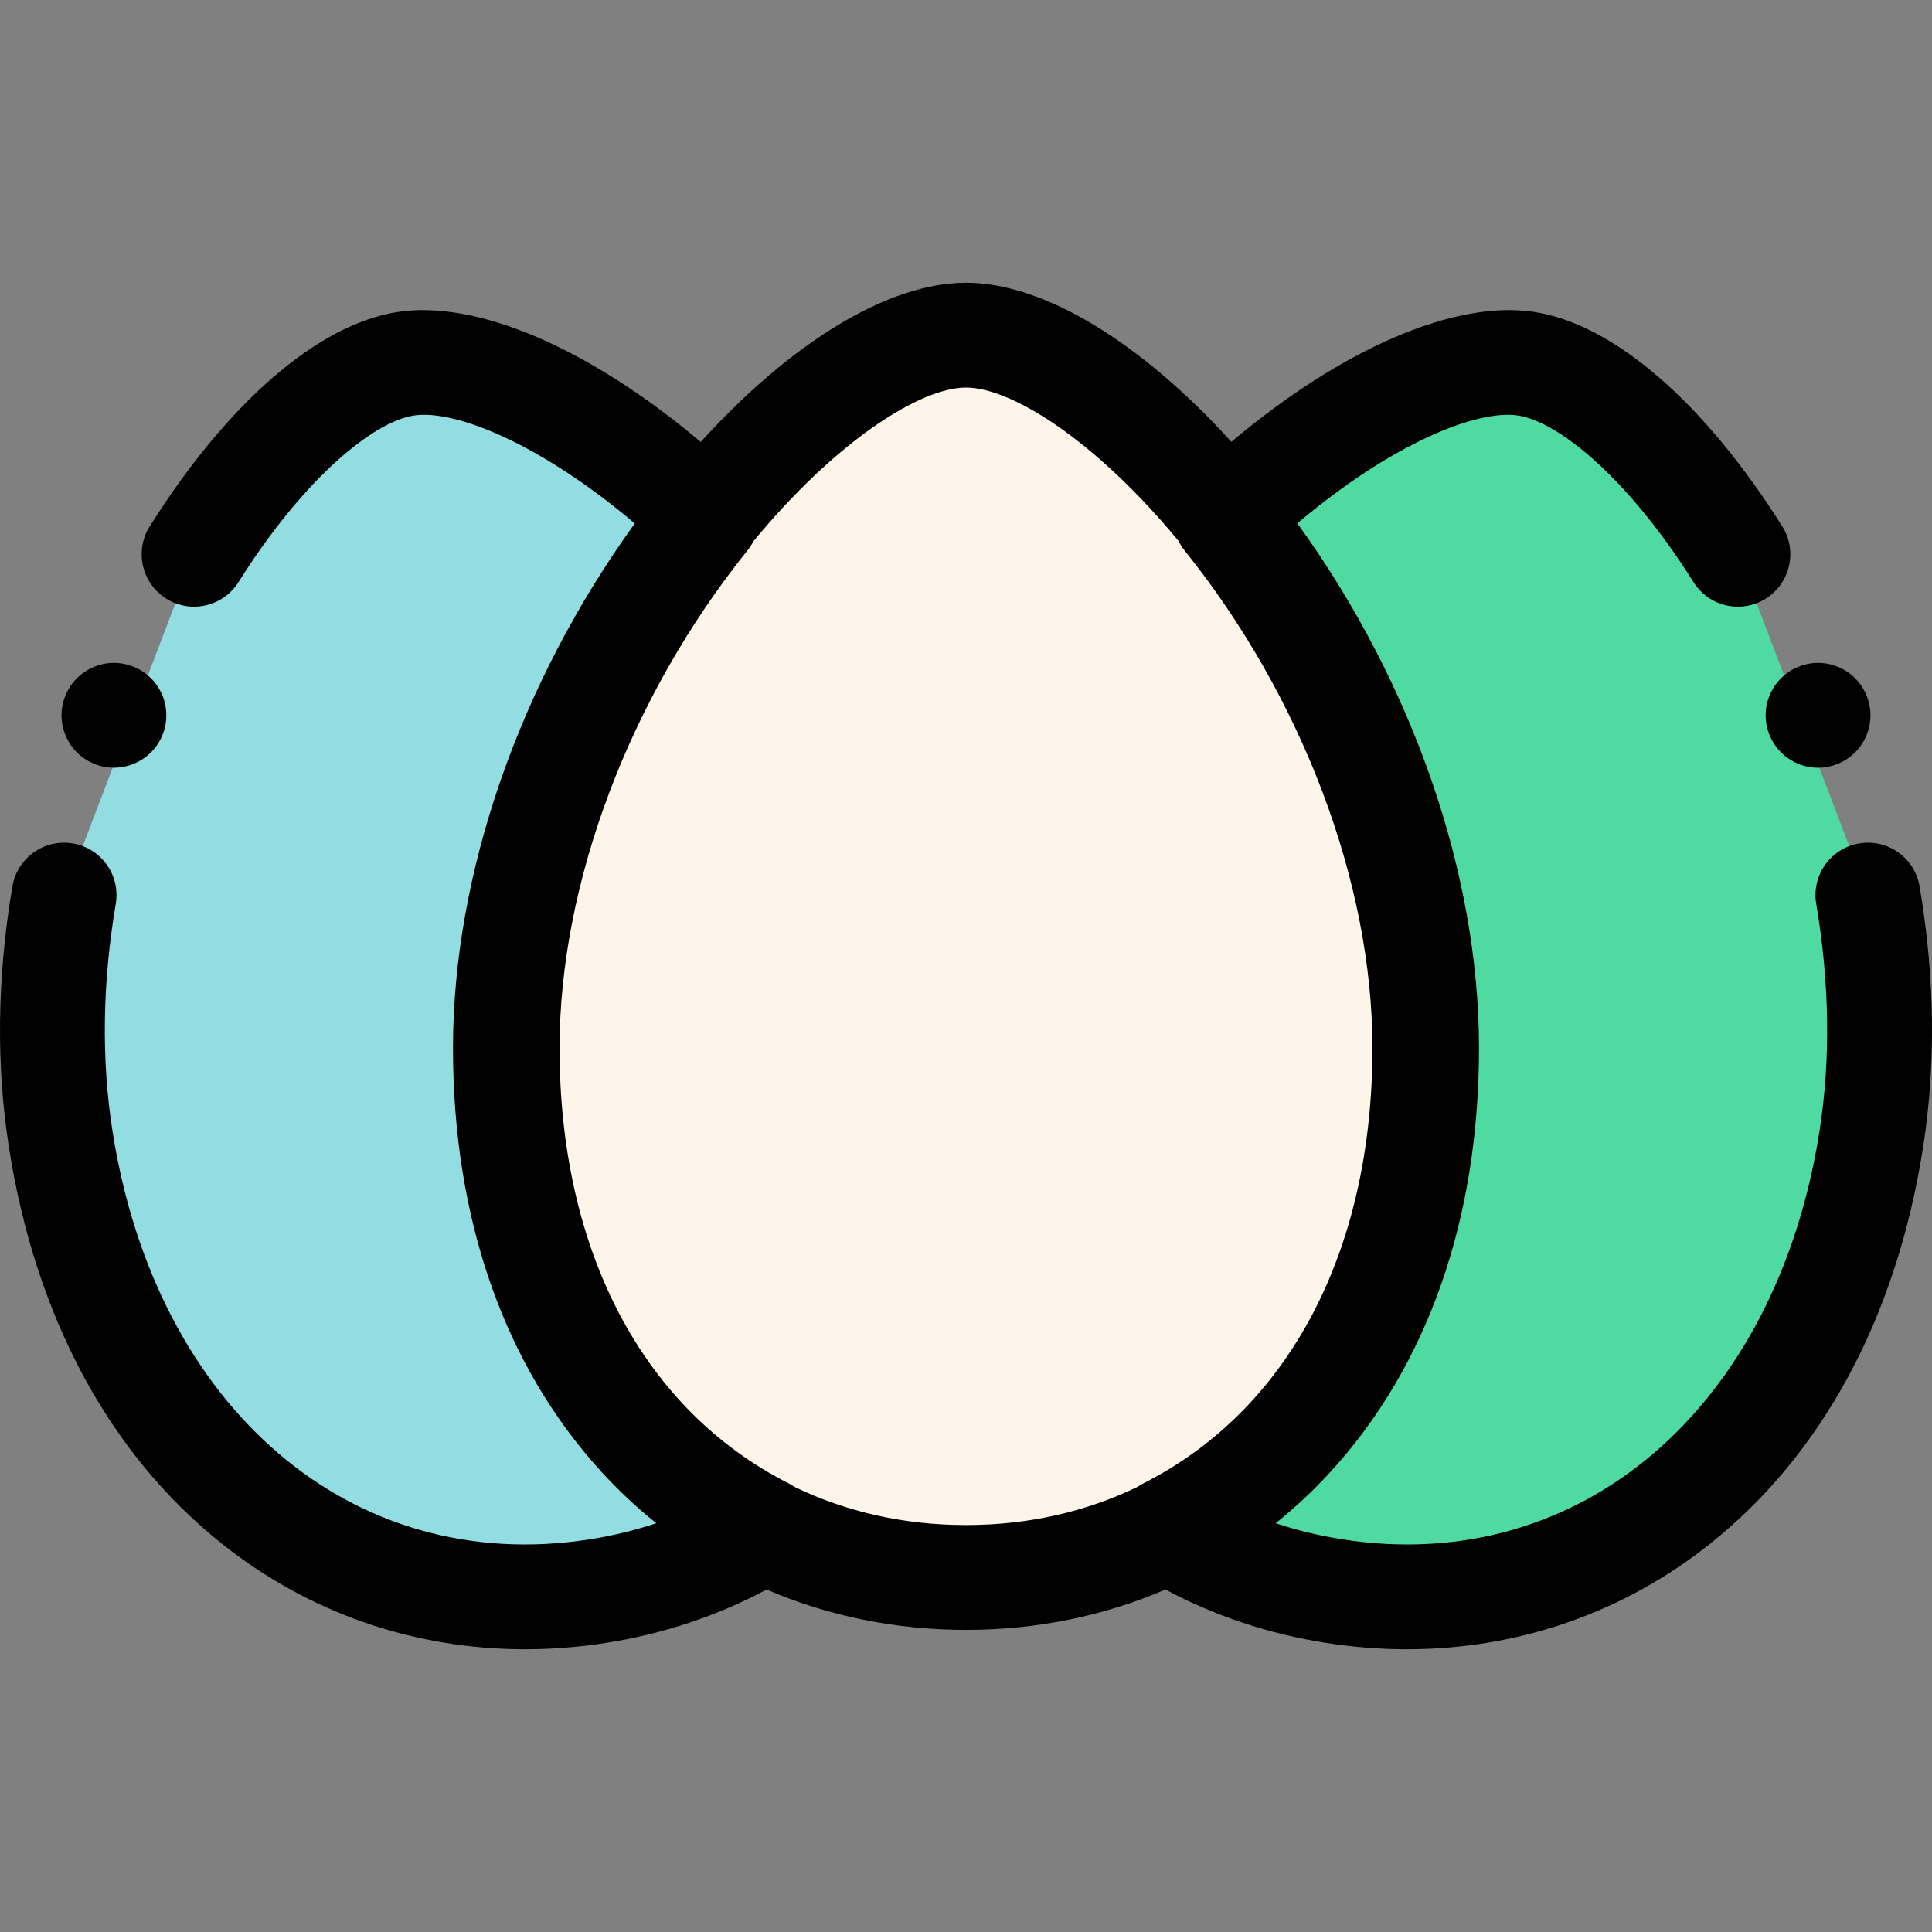 <?xml version="1.0" encoding="iso-8859-1"?>
<!-- Uploaded to: SVG Repo, www.svgrepo.com, Generator: SVG Repo Mixer Tools -->
<svg height="800px" width="800px" version="1.1" id="Layer_1" xmlns="http://www.w3.org/2000/svg" xmlns:xlink="http://www.w3.org/1999/xlink" 
	 viewBox="0 0 512 512" xml:space="preserve">
<rect x="0" y="0" width="512" height="512" fill="#808080" stroke="none"/>
<g>
	<path style="fill:#4EDAA1;" d="M460.562,146.879c-17.969-28.549-39.18-47.833-56.013-50.471
		c-19.246-3.015-50.583,12.891-79.813,40.759c28.654,35.684,52.864,87.145,52.864,140.575c0,62.51-27.861,107.268-68.331,127.763
		c13.181,8.113,28.137,13.62,44.328,16.156c66.602,10.434,128.756-33.216,142.307-119.716c3.389-21.638,2.692-43.605-0.888-64.734"
		/>
</g>
<path d="M481.811,203.458c-3.653,0-7.236-1.486-9.82-4.07c-0.639-0.639-1.222-1.347-1.736-2.111c-0.5-0.75-0.931-1.556-1.278-2.403
	c-0.347-0.833-0.611-1.708-0.792-2.597c-0.181-0.889-0.264-1.806-0.264-2.708c0-0.903,0.083-1.819,0.264-2.722
	c0.181-0.875,0.444-1.75,0.792-2.597c0.347-0.833,0.778-1.639,1.278-2.389c0.514-0.764,1.097-1.472,1.736-2.111
	s1.347-1.222,2.111-1.736c0.75-0.5,1.556-0.931,2.389-1.278c0.847-0.347,1.722-0.611,2.597-0.792c1.792-0.361,3.639-0.361,5.431,0
	c0.889,0.181,1.764,0.444,2.597,0.792c0.847,0.347,1.653,0.778,2.403,1.278c0.764,0.514,1.472,1.097,2.111,1.736
	s1.222,1.347,1.722,2.111c0.5,0.75,0.931,1.556,1.278,2.389c0.347,0.847,0.611,1.722,0.792,2.597
	c0.181,0.903,0.278,1.819,0.278,2.722s-0.097,1.819-0.278,2.708s-0.444,1.764-0.792,2.597c-0.347,0.847-0.778,1.653-1.278,2.403
	c-0.5,0.764-1.083,1.472-1.722,2.111C489.047,201.971,485.464,203.458,481.811,203.458z"/>
<path style="fill:#91DDE2;" d="M51.437,146.879c17.969-28.549,39.18-47.833,56.013-50.471c19.246-3.015,50.583,12.891,79.813,40.759
	c-28.654,35.684-52.864,87.145-52.864,140.575c0,62.51,27.86,107.268,68.331,127.763c-13.181,8.113-28.137,13.62-44.328,16.156
	C91.801,432.095,29.646,388.445,16.096,301.946c-3.389-21.638-2.692-43.605,0.888-64.734"/>
<path d="M30.188,203.458c-0.903,0-1.819-0.097-2.708-0.278c-0.889-0.181-1.764-0.444-2.597-0.792
	c-0.847-0.347-1.653-0.778-2.403-1.278c-0.764-0.5-1.472-1.083-2.111-1.722c-0.639-0.639-1.222-1.347-1.722-2.111
	c-0.5-0.75-0.931-1.556-1.278-2.403c-0.347-0.833-0.611-1.708-0.792-2.597c-0.181-0.889-0.278-1.806-0.278-2.708
	c0-0.903,0.097-1.819,0.278-2.722c0.181-0.875,0.444-1.75,0.792-2.597c0.347-0.833,0.778-1.639,1.278-2.389
	c0.5-0.764,1.083-1.472,1.722-2.111c0.639-0.639,1.347-1.222,2.111-1.736c0.75-0.5,1.556-0.931,2.403-1.278
	c0.833-0.347,1.708-0.611,2.597-0.792c1.792-0.361,3.639-0.361,5.431,0c0.889,0.181,1.75,0.444,2.597,0.792
	c0.833,0.347,1.639,0.778,2.389,1.278c0.764,0.514,1.472,1.097,2.111,1.736c0.653,0.639,1.222,1.347,1.736,2.111
	c0.5,0.75,0.931,1.556,1.278,2.389c0.347,0.847,0.611,1.722,0.792,2.597c0.181,0.903,0.264,1.819,0.264,2.722
	s-0.083,1.819-0.264,2.708c-0.181,0.889-0.444,1.764-0.792,2.597c-0.347,0.847-0.778,1.653-1.278,2.403
	c-0.514,0.764-1.083,1.472-1.736,2.111c-0.639,0.639-1.347,1.222-2.111,1.722c-0.75,0.5-1.556,0.931-2.389,1.278
	c-0.847,0.347-1.708,0.611-2.597,0.792C32.007,203.36,31.104,203.458,30.188,203.458z"/>
<path style="fill:#FDF5EA;" d="M378.064,277.742c0,87.555-54.65,140.298-122.064,140.298s-122.064-52.743-122.064-140.298
	c0-97.498,81.038-188.922,122.064-188.922S378.064,179.991,378.064,277.742z"/>
<path d="M508.71,234.891c-1.281-7.563-8.446-12.656-16.014-11.374c-7.563,1.281-12.654,8.45-11.374,16.014
	c3.551,20.962,3.84,41.237,0.86,60.264c-11.52,73.531-63.51,118-126.435,108.145c-6.099-0.956-11.998-2.386-17.674-4.268
	c5.122-4.107,9.966-8.632,14.484-13.568c25.774-28.155,39.397-67.009,39.397-112.36c0-46.107-17.545-96.773-48.139-139.055
	c24.73-20.938,47.532-30.288,58.586-28.556c10.282,1.611,28.62,15.887,46.407,44.147c4.086,6.492,12.663,8.441,19.153,4.357
	c6.492-4.086,8.443-12.661,4.357-19.153c-20.641-32.794-44.558-53.496-65.618-56.795c-21.113-3.31-51.082,9.71-80.366,34.402
	c-24.041-26.46-49.744-42.158-70.334-42.158c-20.567,0-46.255,15.709-70.296,42.19c-29.299-24.713-59.291-37.745-80.402-34.434
	c-21.062,3.299-44.978,23.999-65.618,56.795c-4.086,6.492-2.136,15.067,4.357,19.153c6.492,4.086,15.067,2.136,19.153-4.357
	c17.785-28.262,36.123-42.537,46.407-44.148c11.057-1.731,33.883,7.629,58.628,28.592c-30.622,42.329-48.182,92.989-48.182,139.02
	c0,45.353,13.623,84.205,39.397,112.36c4.518,4.936,9.361,9.461,14.484,13.568c-5.675,1.882-11.575,3.313-17.674,4.268
	c-62.92,9.857-114.916-34.613-126.435-108.145c-2.981-19.027-2.692-39.302,0.86-60.264c1.281-7.563-3.811-14.732-11.374-16.014
	c-7.567-1.275-14.732,3.811-16.014,11.374c-4.053,23.926-4.361,47.208-0.915,69.205c7.02,44.805,26.491,81.083,56.311,104.91
	c23.037,18.406,51.019,28.062,80.459,28.062c7.067,0,14.223-0.557,21.409-1.682c15.224-2.385,29.511-7.15,42.6-14.143
	c16.287,7.013,34.161,10.689,52.849,10.689s36.562-3.678,52.849-10.689c13.089,6.993,27.376,11.759,42.6,14.143
	c7.189,1.126,14.339,1.683,21.409,1.682c29.437,0,57.424-9.656,80.459-28.062c29.82-23.827,49.292-60.103,56.311-104.91
	C513.072,282.099,512.765,258.817,508.71,234.891z M210.604,394.065c-0.507-0.349-1.042-0.667-1.6-0.95
	c-38.586-19.541-60.717-61.593-60.717-115.373c0-43.74,18.619-93.041,49.806-131.879c0.6-0.746,1.103-1.539,1.525-2.361
	c22.117-26.824,44.371-40.793,56.382-40.793c12.007,0,34.219,13.9,56.29,40.598c0.44,0.892,0.971,1.751,1.617,2.556
	c31.187,38.837,49.805,88.138,49.805,131.879c0,53.779-22.131,95.832-60.717,115.373c-0.558,0.283-1.092,0.601-1.6,0.95
	c-13.536,6.531-28.806,10.086-45.396,10.086S224.14,400.597,210.604,394.065z"/>
</svg>
